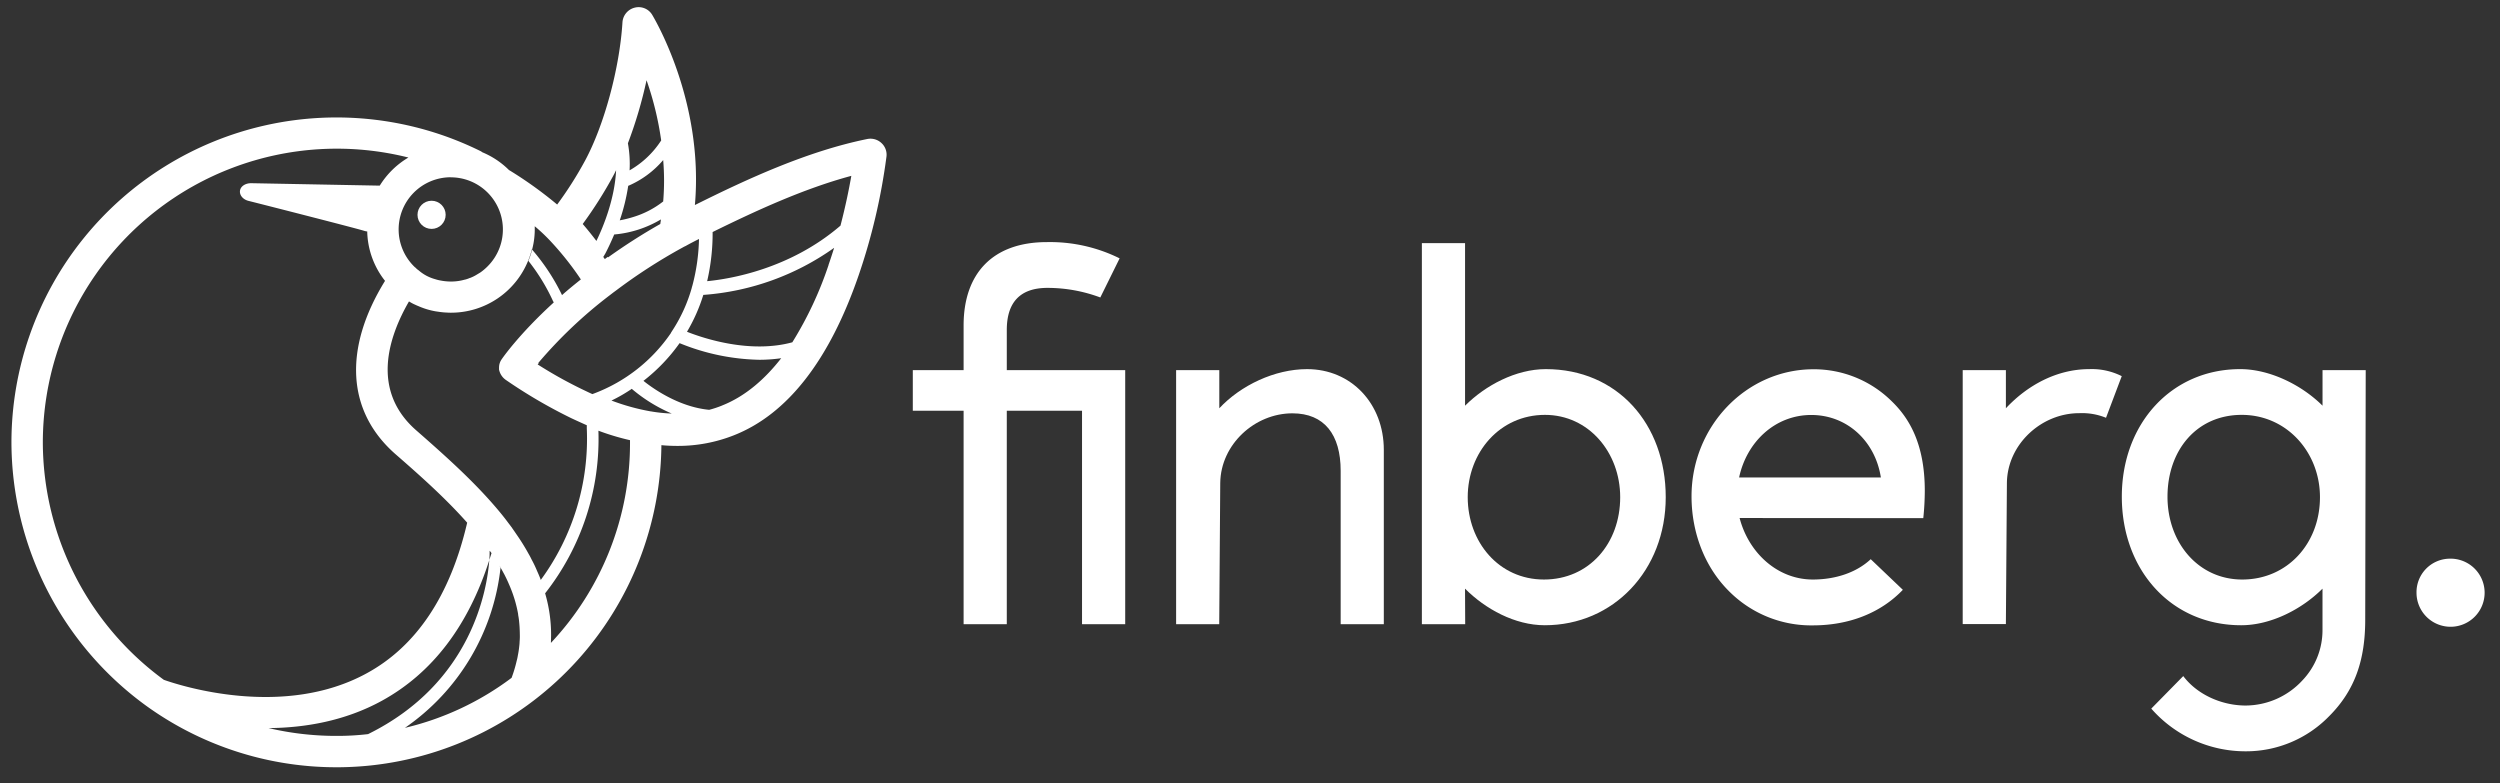 <svg id="Livello_1" data-name="Livello 1" xmlns="http://www.w3.org/2000/svg" viewBox="0 0 712.09 223.04"><rect x="0" y="0" width="712.09" height="223.04" fill="#333333" stroke="none"/><defs><style>.cls-1{fill:#fff;}</style></defs><title>marchio-finberg-loading</title><path class="cls-1" d="M308.2,117H286.77V177.8h-12.3V117H260V105.43h14.47V92.69c0-14.76,8.25-23.73,23.74-23.73a44.63,44.63,0,0,1,20.7,4.63l-5.5,11.14A43,43,0,0,0,298.35,82c-8,0-11.58,4.35-11.58,12v11.43H320.5V177.8H308.2Z"/><path class="cls-1" d="M347.28,177.8H335V105.43h12.3v10.86c6.08-6.52,15.78-11.15,25-11.15,12.59,0,21.86,9.84,21.86,23V177.8H381.87V134.09c0-10.28-4.63-16.36-13.75-16.36-10.71,0-20.41,8.83-20.55,19.83Z"/><path class="cls-1" d="M417.34,177.8H405V69.25h12.3v46.31c5.79-5.79,14.47-10.42,23-10.42,20.41,0,34.16,15.63,34.16,36.48s-14.91,36.47-34.45,36.47c-8.54,0-16.93-4.63-22.72-10.42Zm22.72-59.63c-12.88,0-22,10.71-22,23.45s8.83,23.45,21.71,23.45,21.72-10.28,21.72-23.45C461.49,128.88,452.51,118.17,440.06,118.17Z"/><path class="cls-1" d="M495.5,147.55c2.61,10,10.86,17.52,20.85,17.52,6.51,0,12.45-2,16.5-5.79L542,168c-6.23,6.52-15.2,10.13-25.62,10.13a33,33,0,0,1-24-9.84c-6.66-6.66-10.57-16.35-10.57-26.92,0-20,15.64-36.19,34.74-36.19a31.53,31.53,0,0,1,22.29,9.12c4.78,4.63,9.41,11.87,9.41,25.48a76.6,76.6,0,0,1-.43,7.81ZM495.36,136h40.38c-1.59-10.27-9.55-17.8-19.83-17.8S497.53,125.84,495.36,136Z"/><path class="cls-1" d="M599.87,119a18.08,18.08,0,0,0-7.67-1.31c-10.72,0-20.41,8.83-20.56,19.83l-.29,40.24h-12.3V105.43h12.3v10.86c6.08-6.52,14.48-11.15,23.74-11.15a19,19,0,0,1,9.26,2Z"/><path class="cls-1" d="M621.87,192.57c3.91,5.21,10.86,8.39,17.8,8.39a22.11,22.11,0,0,0,16.07-7.09,20.7,20.7,0,0,0,5.79-14.47V167.67c-5.79,5.79-14.62,10.42-23.16,10.42-20,0-34-15.77-34-36.62s14.18-36.33,33.72-36.33c8.54,0,17.66,4.63,23.45,10.42V105.43h12.3l-.14,71.07c0,11.44-2.9,20.12-10.28,27.5a33,33,0,0,1-23.74,10,35.69,35.69,0,0,1-26.92-12.16Zm16.79-27.5c12.88,0,22.15-10.28,22.15-23.45,0-12.74-9.41-23.45-22.29-23.45s-21.14,10.13-21.14,23.3S626.21,165.07,638.66,165.07Z"/><path class="cls-1" d="M697.72,159.13a9.7,9.7,0,1,1-9.41,9.7A9.55,9.55,0,0,1,697.72,159.13Z"/><path class="cls-1" d="M251.06,40.73a4.59,4.59,0,0,0-4-1.14C229.91,43.07,212.78,51,197.93,58.4c2.61-29.55-11.58-53.19-12.18-54.21a4.5,4.5,0,0,0-5-2,4.61,4.61,0,0,0-3.45,4.17c-.81,13.05-5.19,29.25-10.65,39.39a104.85,104.85,0,0,1-7.95,12.51,114.59,114.59,0,0,0-13.44-9.66.9.9,0,0,0-.24-.12,23.61,23.61,0,0,0-7.62-5.1,3.21,3.21,0,0,0-.63-.39A92.59,92.59,0,0,0,3.26,126a92.94,92.94,0,0,0,38.67,75.24A92.57,92.57,0,0,0,188.39,126.8c1.53.15,3.06.21,4.56.21A43.27,43.27,0,0,0,209,124c15.27-6,27.24-21.36,35.58-45.6A173.35,173.35,0,0,0,252.5,44.6,4.5,4.5,0,0,0,251.06,40.73ZM195.29,70.07c1.23-.69,2.52-1.35,3.81-2a56.23,56.23,0,0,1-1.86,13.2v0l-.18.6s0,0,0,.06a44.41,44.41,0,0,1-5.4,12v0c-.18.27-.36.57-.54.84,0,0,0,.09-.06.15a46.32,46.32,0,0,1-21.78,17.13c-.24.09-.42.15-.54.21h0c-.81-.36-1.62-.75-2.43-1.14a123.64,123.64,0,0,1-13.17-7.32c.12-.12.21-.27.33-.39a.23.23,0,0,1-.12-.06,129.47,129.47,0,0,1,20.22-19.17l1.17-.9c.18-.12.36-.27.54-.39a156.42,156.42,0,0,1,19.11-12.36A9.72,9.72,0,0,1,195.29,70.07Zm-23.46,3.12c.18-.27.36-.6.6-1,.66-1.26,1.56-3.12,2.52-5.4a31.19,31.19,0,0,0,13.29-4.29c0,.36-.09.75-.15,1.14,0,.06,0,.09,0,.15a166.81,166.81,0,0,0-14.88,9.51s-.06-.09-.09-.12a7.66,7.66,0,0,0-.84.63A7.28,7.28,0,0,0,171.83,73.19Zm12.33-50.34A89,89,0,0,1,188.33,40a26.07,26.07,0,0,1-9,8.52,33.33,33.33,0,0,0-.48-7.71A124.87,124.87,0,0,0,184.16,22.85Zm-5.22,30.06H179a27.05,27.05,0,0,0,9.9-7.32,70.38,70.38,0,0,1,0,11.79,25.94,25.94,0,0,1-8.37,4.38,32.25,32.25,0,0,1-4,1A56.52,56.52,0,0,0,178.94,52.91Zm-4.29-2.79c.3-.54.57-1.08.84-1.65-.39,8.1-3.54,15.9-5.61,20.16-1.26-1.65-2.55-3.27-3.9-4.83A119.22,119.22,0,0,0,174.65,50.12Zm-46.26.39a14.85,14.85,0,0,1,11.07,24.75l-.09.09a12.92,12.92,0,0,1-1.11,1.11,14,14,0,0,1-1.47,1.17h0v0l-.9.54a11.18,11.18,0,0,1-2,1,.09.09,0,0,1-.06,0,9.13,9.13,0,0,1-1.17.42c-.42.09-.84.21-1.26.3a13.86,13.86,0,0,1-3,.3h-.12a15.87,15.87,0,0,1-2.85-.3,10.1,10.1,0,0,1-1.44-.36,12.9,12.9,0,0,1-1.71-.6,11.63,11.63,0,0,1-2.85-1.77,1.3,1.3,0,0,1-.21-.18,4.43,4.43,0,0,1-.9-.78c-.06,0-.12-.09-.18-.12a14.85,14.85,0,0,1,10.26-25.59ZM12.2,126A83.74,83.74,0,0,1,116.33,44.87a23.87,23.87,0,0,0-8.16,8,1,1,0,0,0-.3,0l-36.33-.69c-1.65,0-3,.87-3.18,2.13s.84,2.52,2.43,2.91c8.31,2.1,30.36,7.74,32.91,8.52a6.8,6.8,0,0,0,.75.18c.06,0,.09,0,.15,0A23.48,23.48,0,0,0,109.67,80c-11.94,19.35-10.89,37.23,3,49.38,7.38,6.42,14.46,12.78,20.4,19.5-4.83,20.76-14.46,35.19-28.62,42.9-23.85,13.05-53.28,3.45-57.78,1.86A84,84,0,0,1,12.2,126Zm92.67,83.1a75.72,75.72,0,0,1-9.06.51,84.36,84.36,0,0,1-19.29-2.22c10.29-.09,21.69-2,32.22-7.77,14.34-7.86,24.63-21.3,30.63-40.08a24.9,24.9,0,0,0,.09-2.49v-.18a3.9,3.9,0,0,1,.54.69v0c-.21.66-.42,1.32-.63,1.95-.6,8.25-4.89,34.95-34.47,49.56ZM148,182.81c0,.57-.09,1.17-.15,1.74-.09.75-.21,1.47-.36,2.22a12.1,12.1,0,0,1-.33,1.5,37.87,37.87,0,0,1-1.44,4.8,81.88,81.88,0,0,1-30.39,14.25,63.74,63.74,0,0,0,27.24-45.6v0l-.33-.6.36.54v0c0,.09.09.18.12.27l.12.21c.27.45.51.93.78,1.41.48.93.93,1.86,1.32,2.79a38.18,38.18,0,0,1,1.89,5.25c.15.57.3,1.14.42,1.68s.24,1.11.33,1.65a.38.38,0,0,1,0,.18q.18.9.27,1.8c.06.6.12,1.23.15,1.83s.06,1.23.06,1.83Q148.1,181.69,148,182.81Zm6-17.73c-.3-.81-.63-1.59-1-2.4a33.55,33.55,0,0,0-1.59-3.33q-.36-.76-.81-1.53c-1-1.83-2.13-3.66-3.42-5.52-.45-.66-.9-1.32-1.38-2,0-.06,0-.09-.09-.12-.27-.39-.6-.81-.9-1.2-1.08-1.47-2.25-2.91-3.48-4.35-6.6-7.74-14.55-14.85-22.77-22.05-13-11.37-7.89-26.64-2.07-36.72.51.3,1,.6,1.62.87.39.18.78.36,1.17.51a21.18,21.18,0,0,0,4.8,1.44l1.23.18c.51.06,1,.12,1.56.15s1,.06,1.53.06a23.7,23.7,0,0,0,22.05-14.85,23.61,23.61,0,0,0,1.05-3.21s.06.06.06.09a22.5,22.5,0,0,0,.75-6.51v-.15a51.29,51.29,0,0,1,4.17,3.9,85.44,85.44,0,0,1,8.67,10.8c.09.15.21.3.3.45-1.92,1.53-3.72,3-5.37,4.47-.06-.15-.15-.3-.21-.45a58.89,58.89,0,0,0-8.31-12.51,20.08,20.08,0,0,1-1.05,3.21,55.78,55.78,0,0,1,7,11.43,1.83,1.83,0,0,1,.21.42c-9.87,9-14.58,15.81-14.82,16.17a4,4,0,0,0-.75,2.37s0,0,0,.06v0a.06.06,0,0,0,0,.09v.12a.92.92,0,0,0,0,.3,4.7,4.7,0,0,0,1.92,2.94,143.83,143.83,0,0,0,18.69,10.92c1.47.69,2.94,1.35,4.38,2a.38.38,0,0,1,0,.18c0,.24,0,.45,0,.69A67.94,67.94,0,0,1,154,165.23.51.51,0,0,0,154,165.08ZM179.45,126a83,83,0,0,1-22.53,57.12v-.24A41.77,41.77,0,0,0,155.27,169a71.1,71.1,0,0,0,15.18-46.32,69.25,69.25,0,0,0,9,2.7Zm5.91-8.82a61.62,61.62,0,0,1-11.19-3.09,43.67,43.67,0,0,0,5.82-3.36h0s0,0,0,.06a44.33,44.33,0,0,0,11.34,7A42.89,42.89,0,0,1,185.36,117.17Zm20.34-1.68a29.56,29.56,0,0,1-3.69,1.23H202c-8.94-.84-16.53-6.48-18.72-8.25a50.59,50.59,0,0,0,10.29-10.74,62.9,62.9,0,0,0,22.74,4.74,43.87,43.87,0,0,0,6.21-.45C217.91,107.93,212.36,112.85,205.7,115.49Zm30.3-40a103.64,103.64,0,0,1-10.32,22c-12,3.27-25.17-1.08-30-3A48.93,48.93,0,0,0,200.33,84a73.3,73.3,0,0,0,37.26-13.41C237.11,72.14,236.57,73.79,236,75.44Zm3.42-11.25v0c-14.49,12.48-31.71,15.24-38,15.84a60.5,60.5,0,0,0,1.56-14c12.21-6,25.86-12.33,39.51-16C241.85,53.75,240.86,58.64,239.42,64.19Z"/><circle class="cls-1" cx="122.93" cy="61.19" r="4.01"/></svg>